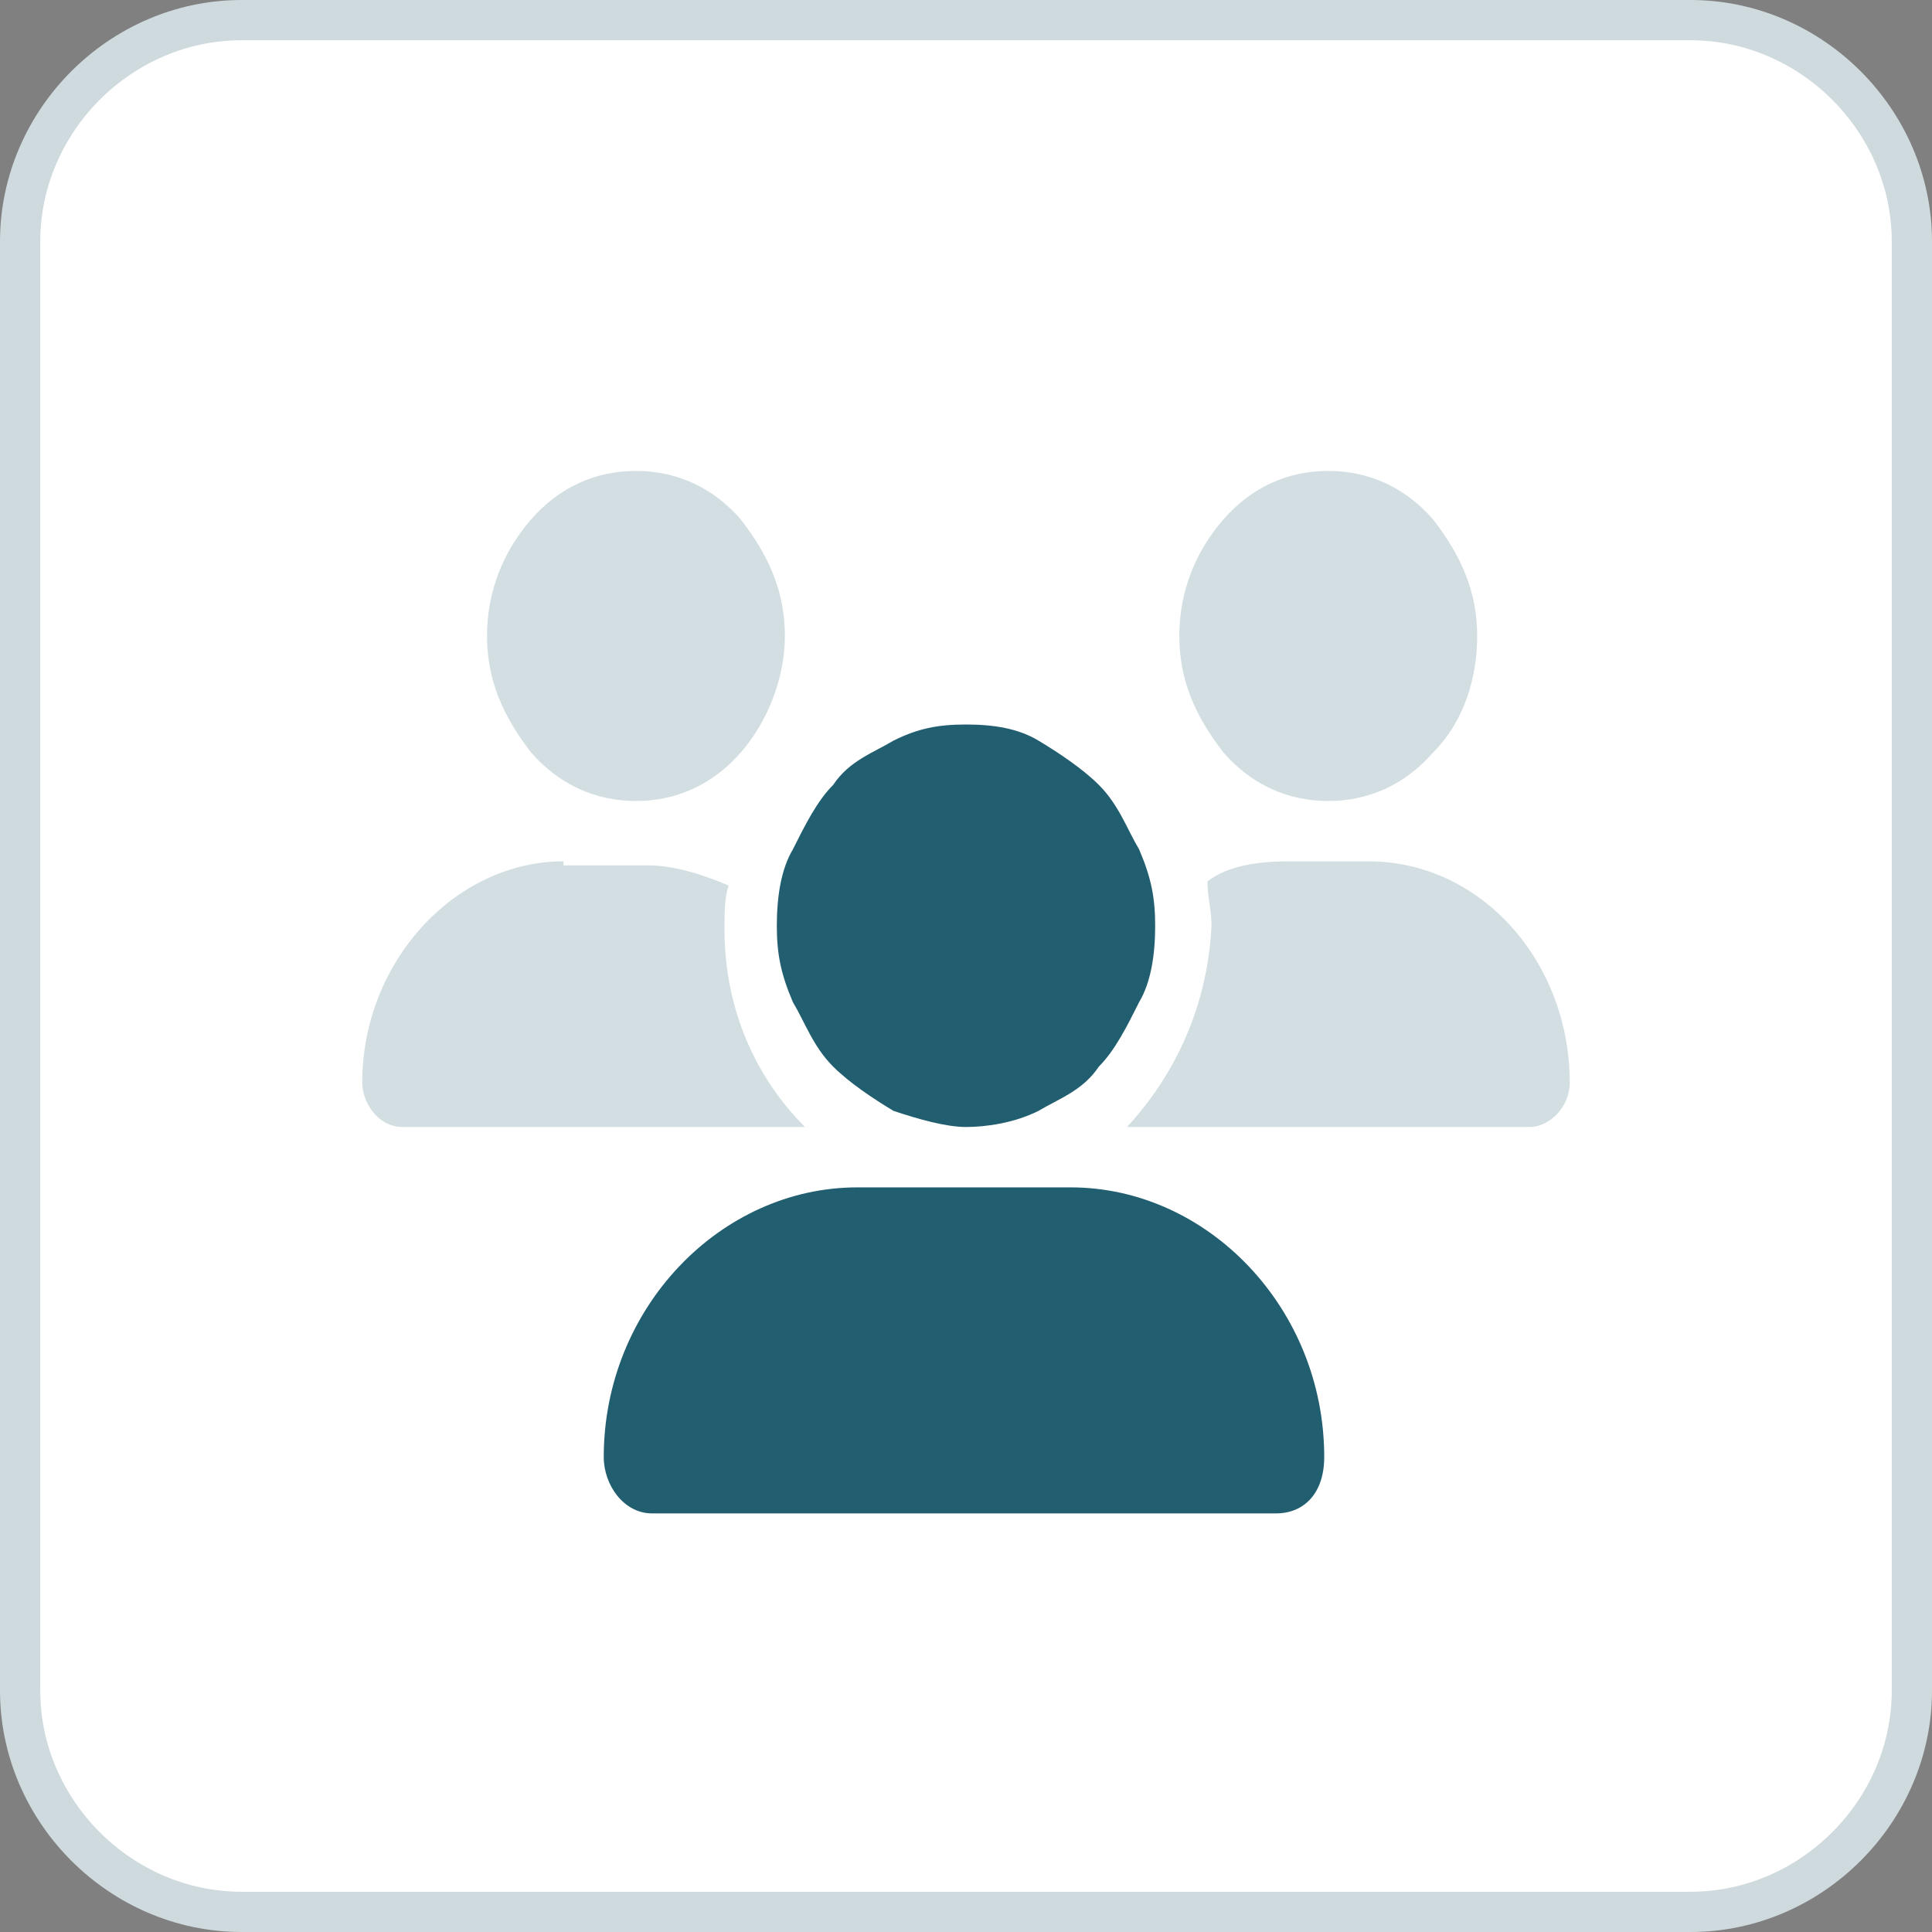 <?xml version="1.0" encoding="utf-8"?>
<!-- Generator: Adobe Illustrator 25.2.1, SVG Export Plug-In . SVG Version: 6.00 Build 0)  -->
<svg version="1.1" id="Layer_1" xmlns="http://www.w3.org/2000/svg" xmlns:xlink="http://www.w3.org/1999/xlink" x="0px" y="0px"
	 width="48px" height="48px" viewBox="0 0 48 48" style="enable-background:new 0 0 48 48;" xml:space="preserve">
<rect x="0" y="0" width="48" height="48" fill="#808080" stroke="none"/>
<style type="text/css">
	.st0{fill:#FFFFFF;stroke:#CFDADE;}
	.st1{fill:#FFFFFF;}
	.st2{clip-path:url(#SVGID_2_);}
	.st3{opacity:0.2;fill:#215E70;enable-background:new    ;}
	.st4{fill:#215E70;}
</style>
<g>
	<path class="st0" d="M6,0.5h36c3,0,5.5,2.5,5.5,5.5v36c0,3-2.5,5.5-5.5,5.5H6c-3,0-5.5-2.5-5.5-5.5V6C0.5,3,3,0.5,6,0.5z"/>
</g>
<rect x="12" y="12.2" class="st1" width="24" height="24"/>
<g>
	<g>
		<defs>
			<rect id="SVGID_1_" x="9" y="11.7" width="30" height="25.9"/>
		</defs>
		<clipPath id="SVGID_2_">
			<use xlink:href="#SVGID_1_"  style="overflow:visible;"/>
		</clipPath>
		<g class="st2">
			<path class="st3" d="M19.5,15.8c0-1.1-0.4-2-1.1-2.9c-0.7-0.8-1.6-1.2-2.6-1.2c-1,0-1.9,0.4-2.6,1.2c-0.7,0.8-1.1,1.8-1.1,2.9
				s0.4,2,1.1,2.9c0.7,0.8,1.6,1.2,2.6,1.2c1,0,1.9-0.4,2.6-1.2C19.1,17.9,19.5,16.8,19.5,15.8z M36.7,15.8c0-1.1-0.4-2-1.1-2.9
				c-0.7-0.8-1.6-1.2-2.6-1.2s-1.9,0.4-2.6,1.2c-0.7,0.8-1.1,1.8-1.1,2.9s0.4,2,1.1,2.9c0.7,0.8,1.6,1.2,2.6,1.2s1.9-0.4,2.6-1.2
				C36.4,17.9,36.7,16.8,36.7,15.8z M14,21.4c-2.7,0-5,2.5-5,5.5c0,0.5,0.4,1.1,1,1.1h10l0,0c-1.2-1.2-2-2.9-2-4.9
				c0-0.4,0-0.8,0.1-1.1c-0.7-0.3-1.4-0.5-2-0.5H14z M28,28L28,28H38c0.5,0,1-0.5,1-1.1c0-3-2.2-5.5-5-5.5h-2c-0.7,0-1.5,0.1-2,0.5
				c0,0.4,0.1,0.7,0.1,1.1C30,25,29.2,26.7,28,28z"/>
			<path class="st4" d="M24,28c0.5,0,1.2-0.1,1.8-0.4c0.5-0.3,1.1-0.5,1.5-1.1c0.4-0.4,0.7-1,1-1.6c0.3-0.5,0.4-1.2,0.4-1.9
				s-0.1-1.2-0.4-1.9c-0.3-0.5-0.5-1.1-1-1.6c-0.4-0.4-1-0.8-1.5-1.1c-0.5-0.3-1.1-0.4-1.8-0.4s-1.2,0.1-1.8,0.4
				c-0.5,0.3-1.1,0.5-1.5,1.1c-0.4,0.4-0.7,1-1,1.6c-0.3,0.5-0.4,1.2-0.4,1.9s0.1,1.2,0.4,1.9c0.3,0.5,0.5,1.1,1,1.6
				c0.4,0.4,1,0.8,1.5,1.1C22.8,27.8,23.5,28,24,28z M21.3,29.5c-3.4,0-6.3,3-6.3,6.7c0,0.7,0.5,1.4,1.2,1.4h15.5
				c0.7,0,1.2-0.5,1.2-1.4c0-3.7-2.9-6.7-6.3-6.7C26.7,29.5,21.3,29.5,21.3,29.5z"/>
		</g>
	</g>
</g>
</svg>
